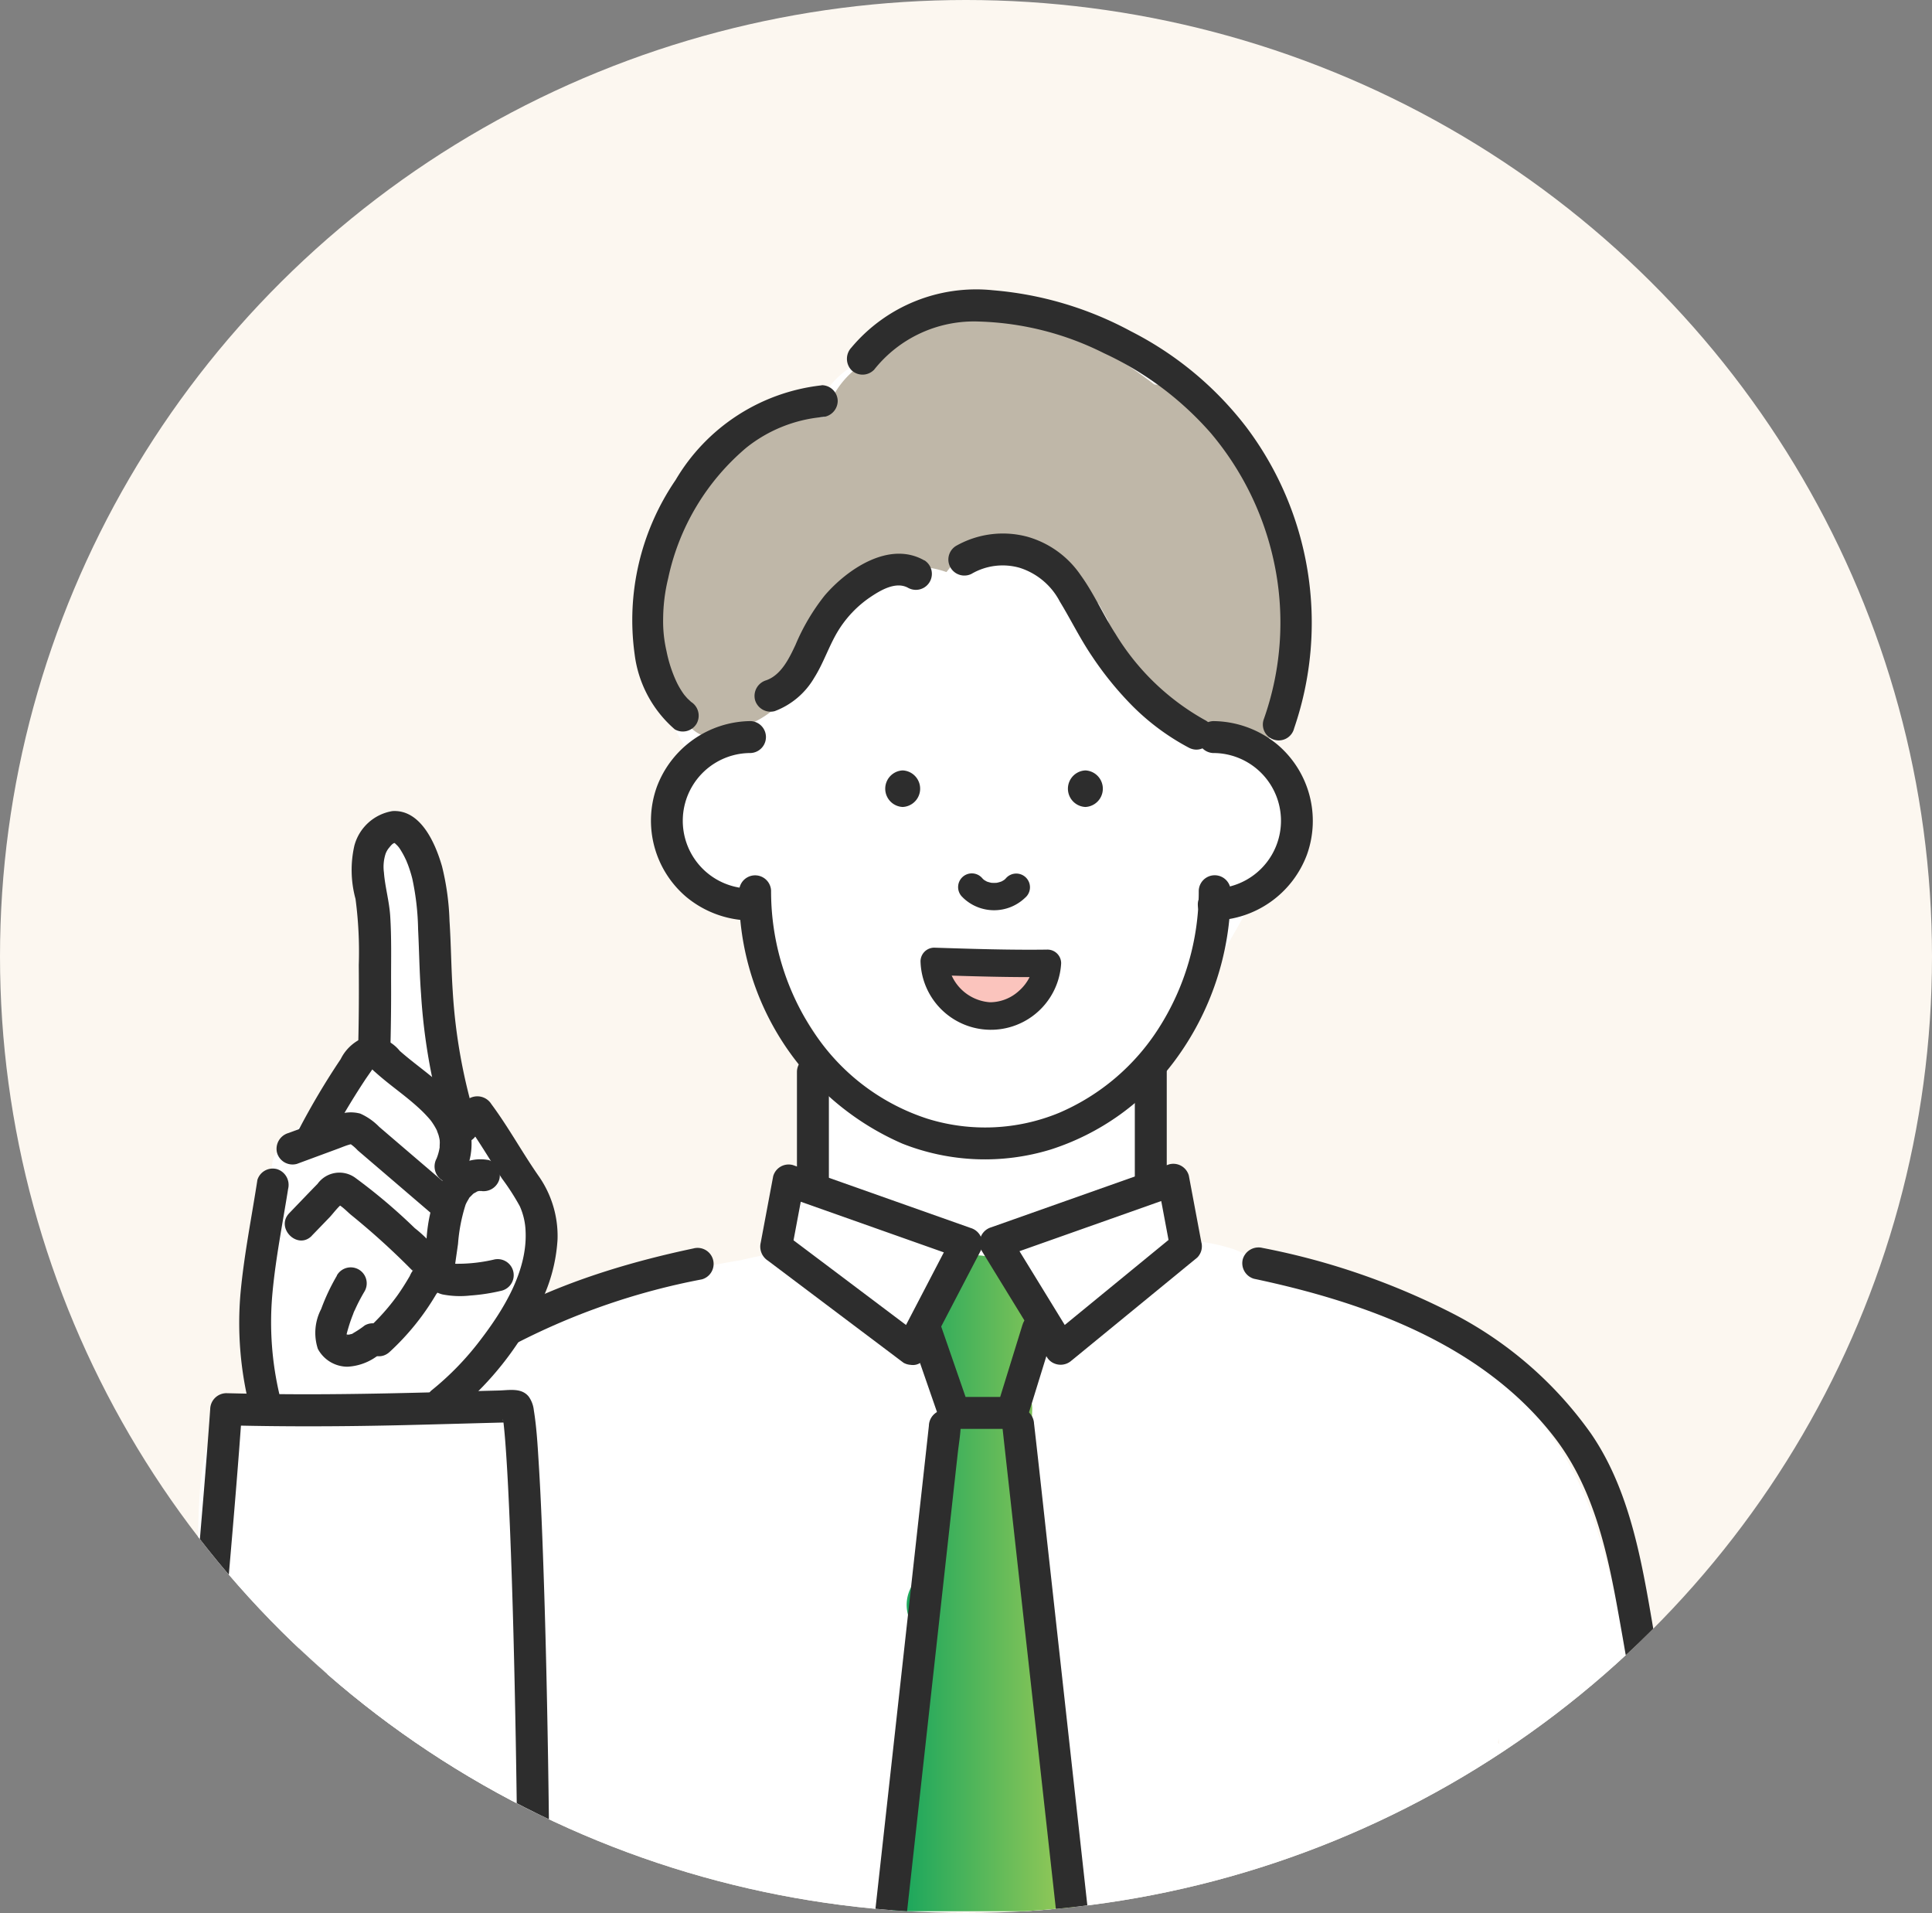 <svg xmlns="http://www.w3.org/2000/svg" xmlns:xlink="http://www.w3.org/1999/xlink" width="100" height="99" viewBox="0 0 100 99">
  <rect x="0" y="0" width="100" height="99" fill="#808080" stroke="none"/>
  <defs>
    <clipPath id="clip-path">
      <ellipse id="楕円形_83" data-name="楕円形 83" cx="50" cy="49.5" rx="50" ry="49.5" transform="translate(1295 1513)" fill="#fff" stroke="#707070" stroke-width="1" opacity="0.67"/>
    </clipPath>
    <clipPath id="clip-path-2">
      <rect id="長方形_3052" data-name="長方形 3052" width="83.131" height="85.79" fill="none"/>
    </clipPath>
    <linearGradient id="linear-gradient" y1="0.5" x2="1" y2="0.5" gradientUnits="objectBoundingBox">
      <stop offset="0" stop-color="#009f5e"/>
      <stop offset="1" stop-color="#a9ce56"/>
    </linearGradient>
  </defs>
  <g id="グループ_143827" data-name="グループ 143827" transform="translate(-1295 -1513)">
    <ellipse id="楕円形_84" data-name="楕円形 84" cx="50" cy="49.5" rx="50" ry="49.5" transform="translate(1295 1513)" fill="#fcf7f0"/>
    <g id="マスクグループ_53" data-name="マスクグループ 53" clip-path="url(#clip-path)">
      <g id="illustration-25" transform="translate(1302.934 1526.12)" clip-path="url(#clip-path-2)">
        <g id="グループ_143806" data-name="グループ 143806" transform="translate(0.923 1.88)">
          <path id="パス_2927" data-name="パス 2927" d="M94.576,86.334a19.024,19.024,0,0,0-1.854-8.772c-.094-.478-.2-.953-.292-1.42a45.611,45.611,0,0,0-1.29-5.006,17.521,17.521,0,0,0-2.887-5.573A6.026,6.026,0,0,0,85.71,61.52a8.775,8.775,0,0,0-2.491-.98.335.335,0,0,0-.03-.038,3.426,3.426,0,0,0-3.645-1.446,7.607,7.607,0,0,0-1.927-.6,41.393,41.393,0,0,1-5.248-1.8,10.426,10.426,0,0,0-2.692-.487,3.191,3.191,0,0,0-.21-.735A3.37,3.37,0,0,0,67.8,53.722q.115-3.112.151-6.225a3,3,0,0,0-.071-.652A50.645,50.645,0,0,0,73.039,39.1a5.423,5.423,0,0,0,1.741-2.264c.809-1.83,1.006-3.813-.5-5.375-.077-.08-.156-.151-.239-.221.519-2.391,1.051-4.784,1.464-7.19a8.961,8.961,0,0,0-2.589-7.83A9.37,9.37,0,0,0,69.3,11.562a9.149,9.149,0,0,0-3.1-2.556c-3.48-1.771-9.047-3.158-11.52.9a4.259,4.259,0,0,0-.251.472,4.222,4.222,0,0,0-.815.13,4.357,4.357,0,0,0-2.612,2.158,11.788,11.788,0,0,0-3.869,1.3,6.512,6.512,0,0,0-2.981,4.908,14.866,14.866,0,0,0-2.2,4.191,4.639,4.639,0,0,0,.838,4.4,5.821,5.821,0,0,0,.334,1.538,7.411,7.411,0,0,0,.953,1.795,4.68,4.68,0,0,0-.159,6.071A5.219,5.219,0,0,0,47.251,38.8a6.937,6.937,0,0,0,1.3,4.171,13.234,13.234,0,0,0,1.712,1.8,3.21,3.21,0,0,0,.378.567c.091.286.2.57.316.847.059.242.124.481.195.72q-.142,3.232-.168,6.47a3.392,3.392,0,0,0-2.624,1.969,3.144,3.144,0,0,0-.224,1.594c-.437.083-.871.177-1.3.28a43.287,43.287,0,0,0-5.124,1.151,23.706,23.706,0,0,0-8.415,4.1,13.414,13.414,0,0,0-2.152,2.2,2.448,2.448,0,0,0-1.334,1.06,8.718,8.718,0,0,0-3.12,4.643A20.447,20.447,0,0,0,26.1,73.91c-.068.587-.133,1.178-.207,1.765-.006.047-.05.39-.071.531-.027.18-.077.54-.086.608q-.491,3.338-1.21,6.638c-.54,2.473-1.612,5.071-1.074,7.615a3.181,3.181,0,0,0,3.875,2.2,27.661,27.661,0,0,1,2.8-.726c.425-.086.856-.151,1.284-.221a.127.127,0,0,0,.035-.006c.035,0,.074-.006.133-.009.289-.024.576-.056.865-.08a3.893,3.893,0,0,0,1.275-.331q22.942-.611,45.882-1.225c2.122-.056,4.25-.145,6.372-.162.5,0,.995,0,1.491.021.224.009.449.021.673.038.121.009.573.068.537.056.334.059.667.13.995.218.213.059.422.124.632.2.044.015.086.032.127.047s.1.053.218.106a3.218,3.218,0,0,0,4.312-1.13,3.386,3.386,0,0,0-.372-3.737ZM86.014,82.19c.018-.074.038-.148.056-.221l.027.292C86.067,82.234,86.038,82.21,86.014,82.19Z" transform="translate(-17.348 -7.002)" fill="#fff"/>
          <path id="パス_2928" data-name="パス 2928" d="M122.126,25.676a4.158,4.158,0,0,0-.331-1.957,2.3,2.3,0,0,0-.035-.617c-.776-3.934-2.355-8.71-6.9-9.548a2.364,2.364,0,0,0-.248-.03,21.8,21.8,0,0,0-2.754-1.824,10.509,10.509,0,0,0-2.2-.874,6.161,6.161,0,0,0-4.02-1.243,6.941,6.941,0,0,0-3.625,1.325,7.251,7.251,0,0,0-2.9,1.848,4.677,4.677,0,0,0-1.547,2.435l-.071.044c-.05,0-.1-.006-.151,0h-.006A1.392,1.392,0,0,0,97,15.222a6.644,6.644,0,0,0-1.585.342l-.207.071a.022.022,0,0,0-.012,0,7.843,7.843,0,0,0-4.05,3.66,7.062,7.062,0,0,0-1.674,2.819,10.264,10.264,0,0,0-.354,3.622,12.245,12.245,0,0,0,.46,3.326,3.81,3.81,0,0,0,.484.93,1.765,1.765,0,0,0,.39,1.1,1.881,1.881,0,0,0,2.438.487c.2-.13.381-.263.558-.4A4.477,4.477,0,0,0,95.438,29.8a17.673,17.673,0,0,0,2.952-5.549c.089-.047.18-.094.266-.151a4.144,4.144,0,0,0,.95-.847,6.35,6.35,0,0,1,1.207-.047,4.6,4.6,0,0,1,3.037.027.774.774,0,0,0,.065-.074,6.13,6.13,0,0,1,1.3-1.257,1.544,1.544,0,0,0,.965.257,6.906,6.906,0,0,1,4.492,1.617,1.805,1.805,0,0,0,.351.49,6.35,6.35,0,0,0,.7.6l.08.133c.136.239.26.481.4.714.785,2.6,3.666,4.578,5.98,5.714a1.925,1.925,0,0,0,.531.168,1.621,1.621,0,0,0,.168.106,1.949,1.949,0,0,0,1.458.192,1.909,1.909,0,0,0,1.13-.868,1.849,1.849,0,0,0,.192-1.458c-.1-.263-.2-.522-.307-.785a4.338,4.338,0,0,1,.354-1.216,6.841,6.841,0,0,0,.425-1.883Z" transform="translate(-63.723 -8.628)" fill="#bfb7a8"/>
          <path id="パス_2929" data-name="パス 2929" d="M136.134,215.683a2.015,2.015,0,0,0,.059-.475,74.2,74.2,0,0,0-1.139-13.6,1.579,1.579,0,0,0-.7-1.018c.041-.685.094-1.372.162-2.057a1.664,1.664,0,0,0-.62-1.387q-.261-6.707-.071-13.418a1.689,1.689,0,0,0-.508-1.325,2.123,2.123,0,0,0,.638-1.4,9.446,9.446,0,0,0-.13-2.1,1.479,1.479,0,0,0-.818-1.145,2.014,2.014,0,0,1-.024-.236c-.106-2.075-3.135-2.633-3.713-.5a8.676,8.676,0,0,0,.065,4.846,1.8,1.8,0,0,0,.877,1.1,1.9,1.9,0,0,0-.168.762c-.009.313-.015.629-.024.942a2.45,2.45,0,0,0-.522,1.269,24.209,24.209,0,0,1-1.93,6.883,1.946,1.946,0,0,0,.679,2.586,1.158,1.158,0,0,0,.136.068c-.021.221-.041.44-.059.661q-1.5,11.56-2.99,23.12a1.358,1.358,0,0,0,.156.815,3.23,3.23,0,0,0,.425,1.068,7.757,7.757,0,0,0,1.691,1.476c.531.449,1.036.924,1.523,1.417a1.884,1.884,0,0,0-.136.7v.339a2.1,2.1,0,0,0,.552,1.337,1.41,1.41,0,0,0,.608.39,1.438,1.438,0,0,0,.729.162c.168-.024.336-.044.5-.068a1.871,1.871,0,0,0,.753-.416,1.828,1.828,0,0,0,1.048-.832,1.66,1.66,0,0,0,.6-1.361c-.018-.26-.035-.522-.05-.782a2.055,2.055,0,0,0,.688-.986,1.2,1.2,0,0,0,.035-.121.66.66,0,0,0,.08-.115c.006-.009.224-.322.207-.313.251-.316.537-.605.794-.915a5.219,5.219,0,0,0,1.352-2.553,3.826,3.826,0,0,0-.762-2.822Z" transform="translate(-89.257 -125.702)" fill="url(#linear-gradient)"/>
          <path id="パス_2930" data-name="パス 2930" d="M143.186,122.328l-2.68-.08a1.119,1.119,0,0,0-1.089,1.493,1.1,1.1,0,0,0-.077.387,1.206,1.206,0,0,0,1.181,1.181,5.571,5.571,0,0,0,3.261-.779,1.189,1.189,0,0,0-.6-2.2Z" transform="translate(-99.136 -88.046)" fill="#fbc4bd"/>
          <g id="グループ_143803" data-name="グループ 143803" transform="translate(4.626)">
            <g id="グループ_143799" data-name="グループ 143799" transform="translate(20.206 22.317)">
              <path id="パス_2931" data-name="パス 2931" d="M126.53,109.825a13.136,13.136,0,0,1-2.072,7.11,11.459,11.459,0,0,1-5.165,4.383,10.049,10.049,0,0,1-6.809.3A11.168,11.168,0,0,1,107,117.7a13.123,13.123,0,0,1-2.606-7.878.827.827,0,0,0-1.653,0,14.055,14.055,0,0,0,8.45,13.087,11.614,11.614,0,0,0,7.689.3,12.9,12.9,0,0,0,6.384-4.56,14.675,14.675,0,0,0,2.919-8.831.827.827,0,0,0-1.653,0h0Z" transform="translate(-98.172 -101.041)" fill="#2d2d2d"/>
              <path id="パス_2932" data-name="パス 2932" d="M183.972,83.633a3.506,3.506,0,0,1,0,7.013.827.827,0,0,0,0,1.653,5.235,5.235,0,0,0,4.852-3.412A5.176,5.176,0,0,0,187.3,83.2a5.274,5.274,0,0,0-3.326-1.219.827.827,0,0,0,0,1.653Z" transform="translate(-154.864 -81.98)" fill="#2d2d2d"/>
              <path id="パス_2933" data-name="パス 2933" d="M92.421,90.646a3.506,3.506,0,0,1,0-7.013.827.827,0,0,0,0-1.653,5.235,5.235,0,0,0-4.852,3.412,5.176,5.176,0,0,0,1.526,5.688A5.291,5.291,0,0,0,92.421,92.3a.827.827,0,0,0,0-1.653Z" transform="translate(-87.263 -81.98)" fill="#2d2d2d"/>
            </g>
            <g id="グループ_143800" data-name="グループ 143800" transform="translate(27.767 39.648)">
              <path id="パス_2934" data-name="パス 2934" d="M112.88,141.526v5.593a.826.826,0,1,0,1.653,0v-5.593a.826.826,0,0,0-1.653,0Z" transform="translate(-112.88 -140.7)" fill="#2d2d2d"/>
              <path id="パス_2935" data-name="パス 2935" d="M172.13,141.526v5.593a.826.826,0,1,0,1.653,0v-5.593a.826.826,0,0,0-1.653,0Z" transform="translate(-154.642 -140.7)" fill="#2d2d2d"/>
            </g>
            <g id="グループ_143801" data-name="グループ 143801" transform="translate(25.869 45.222)">
              <path id="パス_2936" data-name="パス 2936" d="M114.694,168.54q-3.068-2.311-6.136-4.619c-.292-.218-.581-.44-.874-.658.127.31.254.623.381.933l.646-3.442c-.339.192-.679.384-1.018.579l8.058,2.851,1.151.407c-.165-.4-.331-.809-.493-1.216q-1.421,2.732-2.845,5.46c-.49.942.936,1.78,1.429.835q1.421-2.732,2.845-5.46a.842.842,0,0,0-.493-1.216l-8.058-2.851-1.151-.407a.83.83,0,0,0-1.018.578q-.323,1.722-.646,3.442a.87.87,0,0,0,.381.933q3.068,2.311,6.136,4.619c.292.218.581.44.874.658a.831.831,0,0,0,1.13-.3.844.844,0,0,0-.3-1.13Z" transform="translate(-106.45 -159.665)" fill="#2d2d2d"/>
              <path id="パス_2937" data-name="パス 2937" d="M149.667,169.756q2.833-2.32,5.667-4.643c.272-.224.546-.446.818-.67a.826.826,0,0,0,.212-.806q-.323-1.722-.646-3.442a.833.833,0,0,0-1.018-.578l-8.058,2.851-1.151.407a.838.838,0,0,0-.493,1.216l2.94,4.793c.145.233.286.466.431.7.555.906,1.986.077,1.429-.835q-1.47-2.4-2.94-4.793c-.145-.233-.286-.466-.431-.7-.165.4-.331.809-.493,1.216l8.058-2.851,1.151-.407c-.339-.192-.679-.384-1.018-.579l.646,3.442.212-.806-5.667,4.643-.818.67a.831.831,0,0,0,0,1.169.845.845,0,0,0,1.169,0Z" transform="translate(-133.537 -159.583)" fill="#2d2d2d"/>
            </g>
            <path id="パス_2938" data-name="パス 2938" d="M138.4,186.408l-1.34,4.333c.266-.2.531-.4.8-.608h-2.993c.266.2.531.4.8.608l-1.5-4.333a.847.847,0,0,0-1.018-.579.837.837,0,0,0-.579,1.018q.748,2.165,1.5,4.333a.852.852,0,0,0,.8.608h2.993a.847.847,0,0,0,.8-.608q.669-2.165,1.34-4.333a.828.828,0,1,0-1.6-.44h0Z" transform="translate(-98.962 -132.84)" fill="#2d2d2d"/>
            <path id="パス_2939" data-name="パス 2939" d="M20.408,208.45c.726-4.817,1.44-9.628,2.258-14.43.517-3.034,1.071-6.281,2.786-8.9a18.06,18.06,0,0,1,6.629-5.832A35.341,35.341,0,0,1,41.647,176a.828.828,0,0,0-.44-1.6c-6.018,1.272-12.338,3.619-16.26,8.61a15.167,15.167,0,0,0-2.37,4.268,30.115,30.115,0,0,0-1.234,4.79c-.452,2.406-.847,4.823-1.225,7.24-.452,2.9-.865,5.8-1.3,8.7a.856.856,0,0,0,.579,1.018.835.835,0,0,0,1.018-.578h0Z" transform="translate(-18.803 -124.791)" fill="#2d2d2d"/>
            <path id="パス_2940" data-name="パス 2940" d="M214.418,207.911c-.744-4.932-1.467-9.861-2.317-14.776-.549-3.176-1.219-6.535-3.081-9.235a20,20,0,0,0-7.034-6.145,36.94,36.94,0,0,0-9.962-3.453.85.85,0,0,0-1.018.579.838.838,0,0,0,.579,1.018c5.747,1.216,11.818,3.385,15.54,8.194,1.939,2.509,2.677,5.608,3.238,8.669q.638,3.5,1.181,7.019c.443,2.854.853,5.711,1.281,8.568a.835.835,0,0,0,1.018.579.851.851,0,0,0,.578-1.018h0Z" transform="translate(-140.161 -124.721)" fill="#2d2d2d"/>
            <path id="パス_2941" data-name="パス 2941" d="M130.394,203.191q.195,1.767.393,3.536.469,4.246.942,8.489.571,5.131,1.139,10.266.491,4.423.98,8.843c.109.977.215,1.951.325,2.928.05.455.059.942.153,1.39a.439.439,0,0,1,.006.062c.038-.139.077-.277.112-.416q-2.621,3.626-5.239,7.252c-.251.345-.5.691-.75,1.036h1.429l-4.976-7.075c-.233-.331-.463-.661-.7-.992.038.139.077.277.112.416q.195-1.775.393-3.551.469-4.264.942-8.524.567-5.136,1.136-10.271l.983-8.881c.109-.977.215-1.954.325-2.931.05-.463.133-.936.156-1.4,0-.021.006-.041.006-.062a.831.831,0,0,0-.826-.826.845.845,0,0,0-.826.826q-.305,2.776-.614,5.552l-1.352,12.222-1.355,12.24q-.226,2.023-.449,4.05a15.424,15.424,0,0,0-.171,1.558c0,.469.5.974.753,1.328q.837,1.187,1.671,2.376,1.585,2.258,3.173,4.513l.189.269a.842.842,0,0,0,1.429,0q2.873-3.98,5.75-7.957a1.2,1.2,0,0,0,.342-.82c-.015-.242-.053-.487-.08-.729q-.19-1.7-.378-3.4-.651-5.88-1.3-11.759-.7-6.336-1.4-12.668c-.251-2.261-.493-4.522-.753-6.783a.928.928,0,0,0-.012-.094.853.853,0,0,0-.826-.826.831.831,0,0,0-.826.826h0Z" transform="translate(-92.013 -144.519)" fill="#2d2d2d"/>
            <path id="パス_2942" data-name="パス 2942" d="M140.626,51.159a3.2,3.2,0,0,1,2.467-.3,3.552,3.552,0,0,1,2.078,1.744c.567.93,1.042,1.907,1.653,2.81a17.207,17.207,0,0,0,2.057,2.544,12.162,12.162,0,0,0,2.969,2.211c.944.49,1.78-.936.835-1.429a12.575,12.575,0,0,1-4.628-4.457c-.638-.986-1.11-2.081-1.8-3.034a4.974,4.974,0,0,0-2.777-2,4.908,4.908,0,0,0-3.689.484.828.828,0,0,0,.835,1.429h0Z" transform="translate(-103.8 -36.475)" fill="#2d2d2d"/>
            <path id="パス_2943" data-name="パス 2943" d="M114.213,52.982c-1.809-1.036-3.988.452-5.156,1.815a10.872,10.872,0,0,0-1.514,2.562c-.325.691-.738,1.555-1.514,1.827a.847.847,0,0,0-.578,1.018.837.837,0,0,0,1.018.579,3.989,3.989,0,0,0,2.048-1.73c.5-.791.776-1.7,1.275-2.491a5.709,5.709,0,0,1,1.591-1.656c.531-.36,1.352-.868,2-.5a.828.828,0,0,0,.835-1.429h0Z" transform="translate(-79.854 -38.98)" fill="#2d2d2d"/>
            <path id="パス_2944" data-name="パス 2944" d="M123.034,10.523A6.592,6.592,0,0,1,128.5,8.011a15.355,15.355,0,0,1,6.44,1.635,16.6,16.6,0,0,1,5.534,4.135,15.266,15.266,0,0,1,3.247,6.558,14.96,14.96,0,0,1-.514,8.285.821.821,0,1,0,1.582.437,16.819,16.819,0,0,0-2.5-15.62,17.53,17.53,0,0,0-5.941-4.923A18.138,18.138,0,0,0,129.2,6.391a8.424,8.424,0,0,0-7.329,2.969.849.849,0,0,0,0,1.16.826.826,0,0,0,1.16,0h0Z" transform="translate(-91.288 -6.37)" fill="#2d2d2d"/>
            <path id="パス_2945" data-name="パス 2945" d="M93.714,23.105a10.061,10.061,0,0,0-7.565,4.9,12.847,12.847,0,0,0-2.122,9.005,6.134,6.134,0,0,0,2.081,3.9.829.829,0,0,0,1.13-.3.844.844,0,0,0-.3-1.13c.038.027-.13-.124-.174-.168s-.18-.207-.174-.2a4.153,4.153,0,0,1-.428-.735,7.027,7.027,0,0,1-.484-1.52,6.8,6.8,0,0,1-.174-1.668,9.056,9.056,0,0,1,.263-2.107,12.141,12.141,0,0,1,4.047-6.753,7.381,7.381,0,0,1,3.9-1.579.847.847,0,0,0,.826-.826.831.831,0,0,0-.826-.826h0Z" transform="translate(-64.663 -18.164)" fill="#2d2d2d"/>
            <g id="グループ_143802" data-name="グループ 143802" transform="translate(32.325 24.87)">
              <path id="パス_2946" data-name="パス 2946" d="M161.277,92.522a.947.947,0,0,0,0-1.892.947.947,0,0,0,0,1.892Z" transform="translate(-150.906 -90.63)" fill="#2d2d2d"/>
              <path id="パス_2947" data-name="パス 2947" d="M129.237,92.522a.947.947,0,0,0,0-1.892.947.947,0,0,0,0,1.892Z" transform="translate(-128.322 -90.63)" fill="#2d2d2d"/>
            </g>
            <path id="パス_2948" data-name="パス 2948" d="M141.506,110.054a2.318,2.318,0,0,0,3.214.009.71.71,0,1,0-1-1,1.268,1.268,0,0,1-.133.118c.047-.038.094-.074.145-.112a1.4,1.4,0,0,1-.328.192l.168-.071a1.815,1.815,0,0,1-.425.115l.189-.027a1.852,1.852,0,0,1-.443,0l.189.027a1.893,1.893,0,0,1-.4-.106l.168.071a1.6,1.6,0,0,1-.331-.189c.047.038.094.074.145.112a1.358,1.358,0,0,1-.153-.139.71.71,0,1,0-1,1h0Z" transform="translate(-105.147 -78.6)" fill="#2d2d2d"/>
            <path id="パス_2949" data-name="パス 2949" d="M140.4,122.518a2.426,2.426,0,0,1-.224.732,2.319,2.319,0,0,1-.54.694,2.224,2.224,0,0,1-1.505.59,2.357,2.357,0,0,1-2.175-2.116l-.708.708c1.951.062,3.911.127,5.862.1a.709.709,0,0,0,0-1.417c-1.954.027-3.911-.038-5.862-.1a.712.712,0,0,0-.708.708,3.643,3.643,0,0,0,7.279.1.708.708,0,1,0-1.417,0Z" transform="translate(-100.377 -87.666)" fill="#2d2d2d"/>
          </g>
          <g id="グループ_143805" data-name="グループ 143805" transform="translate(0 26.974)">
            <path id="パス_2950" data-name="パス 2950" d="M24.251,145.712q.062-5.291-.183-10.581a2.409,2.409,0,0,0-.065-.455q-.022-1.023-.056-2.045A1.93,1.93,0,0,0,23.053,131a2.4,2.4,0,0,0-.469-.714,1.92,1.92,0,0,0-.93-.534,4.375,4.375,0,0,0,.871-1.73c.156-.632.732-.794.325-1.311.584-.753.363-2.048.915-2.828a4.709,4.709,0,0,0,1.012-4.091,11.587,11.587,0,0,0-2.01-3.657,8.609,8.609,0,0,0-1.78-1.945c-.006-.112-.009-.224-.015-.336a.353.353,0,0,1-.413-.3c-.514-3.058-.272-6.175-.623-9.25v-.05a16.913,16.913,0,0,0-1.337-3.8c-.05-.077-.1-.153-.153-.23a1.778,1.778,0,0,0-1.874,1.948q.208,4.768.413,9.534a2.453,2.453,0,0,0-1.417.313,6.53,6.53,0,0,0-2.287,2.745c-.519,1.039-2.231,1.848-2.314,3.09-.024.041.021.921,0,.962s.2.552.186.579c-1.207,1.818-1.122,3.424-.785,5.351-.094.5-.171,1-.236,1.5a6.044,6.044,0,0,1,.015,2.869.9.9,0,0,1-.694.738,4.609,4.609,0,0,1-1.071.186,1.8,1.8,0,0,0,.012.711c-1.325,1.768-1.178,4.722-1.275,6.865a74.866,74.866,0,0,0,.1,8.651,98.189,98.189,0,0,0,.009,17.152,18.659,18.659,0,0,0,1.423,8.229,10.565,10.565,0,0,0,4.171,4.764c.139.115.283.227.434.331a4.748,4.748,0,0,0,2.819.88,5.359,5.359,0,0,0,2.937-.189,6.648,6.648,0,0,0,4.321-3.63c.03-.068.056-.136.083-.2,1.367-2.349,1.346-5.1.933-7.771,0-.139.006-.274.012-.41q.155-4.365.106-8.731a2.219,2.219,0,0,0-.044-.431q.111-4.64.224-9.277a1.911,1.911,0,0,0-.381-1.254Z" transform="translate(-5.747 -99.493)" fill="#fff"/>
            <g id="グループ_143804" data-name="グループ 143804">
              <path id="パス_2951" data-name="パス 2951" d="M36.787,109.81q.04-1.674.03-3.353c0-1.08.024-2.175-.044-3.256-.047-.764-.272-1.535-.325-2.261a2.2,2.2,0,0,1,.08-.956,1.036,1.036,0,0,1,.186-.328c.136-.165.174-.21.3-.257-.207.077.032-.015.044-.006l-.1.015c.077,0,.077,0,0-.009l-.053-.009a.655.655,0,0,1,.109.027c-.2-.071-.03-.021.012.018.148.139-.106-.142.03.024.027.032.065.065.094.094s.156.195.047.05a2.75,2.75,0,0,1,.162.248,3.76,3.76,0,0,1,.183.339c.035.071.068.142.1.215-.068-.153.03.083.035.094a6.849,6.849,0,0,1,.239.759,13.484,13.484,0,0,1,.3,2.621c.056,1.11.068,2.223.151,3.329a30.759,30.759,0,0,0,1.3,7.163c.325,1.009,1.921.579,1.594-.44a28.747,28.747,0,0,1-1.254-6.868c-.08-1.2-.086-2.414-.165-3.619a13.367,13.367,0,0,0-.387-2.822c-.334-1.163-1.089-2.957-2.568-2.863a2.45,2.45,0,0,0-1.969,1.786,5.676,5.676,0,0,0,.059,2.76,20.783,20.783,0,0,1,.168,3.424c.012,1.361.006,2.721-.027,4.082a.827.827,0,0,0,1.653,0h0Z" transform="translate(-25.432 -97.758)" fill="#2d2d2d"/>
              <path id="パス_2952" data-name="パス 2952" d="M26.689,142.908a39.124,39.124,0,0,1,2.022-3.43c.038-.059.419-.605.419-.605-.05,0-.1,0-.153.006-.03.027,0,.047.089.065a1.431,1.431,0,0,0,.153.145c.345.31.711.6,1.077.885s.714.558,1.054.859c.162.145.322.292.472.452.077.08.153.165.227.251.035.041.071.086.1.127-.038-.047-.041-.05-.006-.006a3.177,3.177,0,0,1,.3.511c-.068-.145.044.136.053.165a2.16,2.16,0,0,1,.062.266c.009.059.009.053,0-.024.006.053.006.109.009.162,0,.03-.018.334,0,.2a2.647,2.647,0,0,1-.168.632.852.852,0,0,0,.3,1.13.832.832,0,0,0,1.13-.3,3.566,3.566,0,0,0,.2-2.733,5.371,5.371,0,0,0-1.567-2.069c-.638-.555-1.331-1.039-1.966-1.6a2,2,0,0,0-1.718-.741,2.281,2.281,0,0,0-1.34,1.163,38.47,38.47,0,0,0-2.169,3.651c-.493.942.933,1.78,1.429.835h0Z" transform="translate(-18.66 -125.584)" fill="#2d2d2d"/>
              <path id="パス_2953" data-name="パス 2953" d="M22.658,153.245l2.166-.8c.174-.065.348-.139.528-.192s.159-.012.05-.065a2.226,2.226,0,0,1,.413.354l.39.334,3.512,3.008a.848.848,0,0,0,1.169,0,.834.834,0,0,0,0-1.169l-3.958-3.388a3.148,3.148,0,0,0-.983-.688,1.9,1.9,0,0,0-1.293.115l-2.435.894a.851.851,0,0,0-.579,1.018.836.836,0,0,0,1.018.579h0Z" transform="translate(-16.156 -134.983)" fill="#2d2d2d"/>
              <path id="パス_2954" data-name="パス 2954" d="M24.458,164.387c.31-.319.617-.638.927-.959.162-.168.543-.685.714-.714h-.44c.277.038.617.425.841.605.336.272.667.552.995.835q1.009.877,1.954,1.821c.086.086.171.177.266.257-.074-.062.074-.142-.032-.035a1.355,1.355,0,0,0-.151.272c-.2.345-.413.685-.643,1.009a11.21,11.21,0,0,1-1.57,1.753c-.785.723.387,1.889,1.169,1.169a13,13,0,0,0,2.411-2.987,1.908,1.908,0,0,0,.289-1.924,6.709,6.709,0,0,0-1.4-1.493,29.533,29.533,0,0,0-3.084-2.609,1.394,1.394,0,0,0-1.948.316c-.49.5-.974,1.009-1.461,1.514-.741.764.428,1.936,1.169,1.169h0Z" transform="translate(-17.176 -142.412)" fill="#2d2d2d"/>
              <path id="パス_2955" data-name="パス 2955" d="M29.493,178.246a10.674,10.674,0,0,0-.818,1.733,2.66,2.66,0,0,0-.171,2.06,1.742,1.742,0,0,0,1.532.924,2.832,2.832,0,0,0,1.73-.708.9.9,0,0,0,.381-.493.858.858,0,0,0-.083-.638.837.837,0,0,0-1.13-.3,5.1,5.1,0,0,1-.564.381c-.024.012-.1.074-.13.068l.065-.027a.679.679,0,0,1-.083.03l-.168.041c0-.018.218-.006.053-.012a.357.357,0,0,0-.112,0c.145.024.174.027.086.009l-.044-.009c-.106-.027-.1-.074.027.024a.9.9,0,0,0-.118-.062c-.121-.062.115.1.044.035-.1-.094.015.009.027.053a.407.407,0,0,0-.068-.112c.047.124.062.153.044.091s-.012-.03,0,.077c-.021-.032,0-.121,0-.153.006-.062,0-.041-.009.065.006-.029.012-.062.021-.091.027-.112.062-.224.094-.334q.1-.332.23-.655a1.3,1.3,0,0,1,.071-.177c-.1.18,0,0,.018-.035.044-.1.089-.192.133-.286.112-.227.233-.449.36-.664a.827.827,0,1,0-1.429-.832h0Z" transform="translate(-20.909 -154.208)" fill="#2d2d2d"/>
              <path id="パス_2956" data-name="パス 2956" d="M50.628,158.859a2.219,2.219,0,0,0-1.553.289,2.851,2.851,0,0,0-.968,1.033,8.145,8.145,0,0,0-.667,2.789,11.46,11.46,0,0,0-.2,1.511,1.346,1.346,0,0,0,1.03,1.337,4.747,4.747,0,0,0,1.432.056,9.933,9.933,0,0,0,1.641-.254.828.828,0,1,0-.44-1.6,8.354,8.354,0,0,1-2.125.207c-.224,0,.156.032-.065-.006-.13-.024.012.021.077.086-.012-.012.121.18.109.174q.013-.142,0-.062t.009-.08c.053-.381.109-.759.162-1.136a8.8,8.8,0,0,1,.4-2.054c-.038.092.032-.068.047-.091.032-.065.074-.127.109-.192.1-.168-.062.041.074-.1.05-.05.1-.1.148-.148s.041-.038-.006,0l.068-.044c.024-.012.221-.112.092-.062a1.022,1.022,0,0,1,.23-.062c-.165.024.13.024-.044,0a.852.852,0,0,0,1.018-.579.836.836,0,0,0-.579-1.018h0Z" transform="translate(-34.22 -140.803)" fill="#2d2d2d"/>
              <path id="パス_2957" data-name="パス 2957" d="M49.818,148.984c.72.968,1.325,2.013,1.98,3.025a12.078,12.078,0,0,1,.918,1.426,3.465,3.465,0,0,1,.3,1.311c.091,2.06-1.154,4.067-2.364,5.643a14.872,14.872,0,0,1-2.535,2.6.831.831,0,0,0,0,1.169.845.845,0,0,0,1.169,0,16.376,16.376,0,0,0,4.421-5.552,8.52,8.52,0,0,0,.962-3.447,5.4,5.4,0,0,0-1-3.318c-.841-1.21-1.547-2.509-2.426-3.692a.854.854,0,0,0-1.13-.3.833.833,0,0,0-.3,1.13h0Z" transform="translate(-34.668 -132.985)" fill="#2d2d2d"/>
              <path id="パス_2958" data-name="パス 2958" d="M16.006,161.056c-.3,1.939-.691,3.884-.871,5.838a17.849,17.849,0,0,0,.452,5.815c.251,1.033,1.848.6,1.594-.44a16.384,16.384,0,0,1-.393-5.375c.165-1.806.528-3.607.812-5.4a.854.854,0,0,0-.579-1.018.833.833,0,0,0-1.018.579h0Z" transform="translate(-11.543 -141.947)" fill="#2d2d2d"/>
              <path id="パス_2959" data-name="パス 2959" d="M20.9,239.412c-.032.534-.071,1.068-.121,1.6-.018.207.015-.05-.009.077s-.044.277-.068.413c-.05.3-.1.593-.168.888a6.338,6.338,0,0,1-1.328,2.978,6.7,6.7,0,0,1-5.611,1.774,8.66,8.66,0,0,1-1.219-.192,9.459,9.459,0,0,1-1.169-.342,4.05,4.05,0,0,1-.419-.168c-.183-.083-.366-.174-.543-.269a8.439,8.439,0,0,1-.965-.611c-.041-.03-.083-.062-.124-.094.012.009.089.071.015.009s-.139-.112-.207-.171c-.145-.124-.286-.254-.425-.387A9.293,9.293,0,0,1,7.8,244.1a.755.755,0,0,1-.08-.106c-.053-.071-.106-.145-.156-.218-.109-.156-.215-.319-.319-.481q-.288-.46-.531-.947c-.083-.162-.159-.328-.236-.5-.038-.083-.074-.168-.112-.251.056.13-.05-.127-.068-.168-.142-.357-.269-.723-.387-1.089a20.086,20.086,0,0,1-.57-2.279c-.074-.387-.139-.773-.2-1.163-.012-.08-.024-.159-.035-.242.021.145-.012-.1-.018-.142l-.071-.6c-.08-.759-.133-1.523-.168-2.284a126.2,126.2,0,0,1,.422-14.483c.393-5.6.95-11.189,1.378-16.788q.08-1.058.156-2.113l-.826.826c3.09.08,6.178.065,9.268-.009,1.57-.038,3.138-.083,4.708-.124l.573-.015a2.965,2.965,0,0,0,.363-.009c.215-.035-.159-.038-.236-.071a.733.733,0,0,1-.372-.319.092.092,0,0,1,.015.03c-.159-.277-.056-.136-.024.012.024.112.027.233.056.339-.065-.227-.018-.142,0,.012.012.089.021.18.03.269.044.431.077.865.106,1.3.089,1.284.145,2.571.2,3.855.148,3.636.233,7.276.3,10.915.071,4.023.115,8.049.112,12.072,0,3.1-.006,6.2-.142,9.294-.012.263-.024.525-.038.788a.826.826,0,1,0,1.653,0c.168-2.966.171-5.944.18-8.917.012-4.047-.027-8.093-.091-12.14-.062-3.781-.148-7.562-.292-11.34-.053-1.372-.112-2.742-.2-4.114-.053-.868-.106-1.744-.245-2.606a1.485,1.485,0,0,0-.26-.7c-.372-.475-1.012-.336-1.547-.322q-1.222.031-2.447.068c-3.049.083-6.1.153-9.15.118-.841-.009-1.679-.027-2.521-.047a.843.843,0,0,0-.826.826c-.413,5.844-1,11.673-1.434,17.515a139.884,139.884,0,0,0-.537,15.49,24.739,24.739,0,0,0,1.942,9.619,10.621,10.621,0,0,0,2.842,3.757,9.808,9.808,0,0,0,4.782,2.072,9.089,9.089,0,0,0,6.65-1.308c2.045-1.488,2.751-3.928,3.025-6.337.062-.543.091-1.092.124-1.638a.826.826,0,0,0-1.653,0Z" transform="translate(-3.129 -169.286)" fill="#2d2d2d"/>
            </g>
          </g>
        </g>
      </g>
    </g>
  </g>
</svg>
